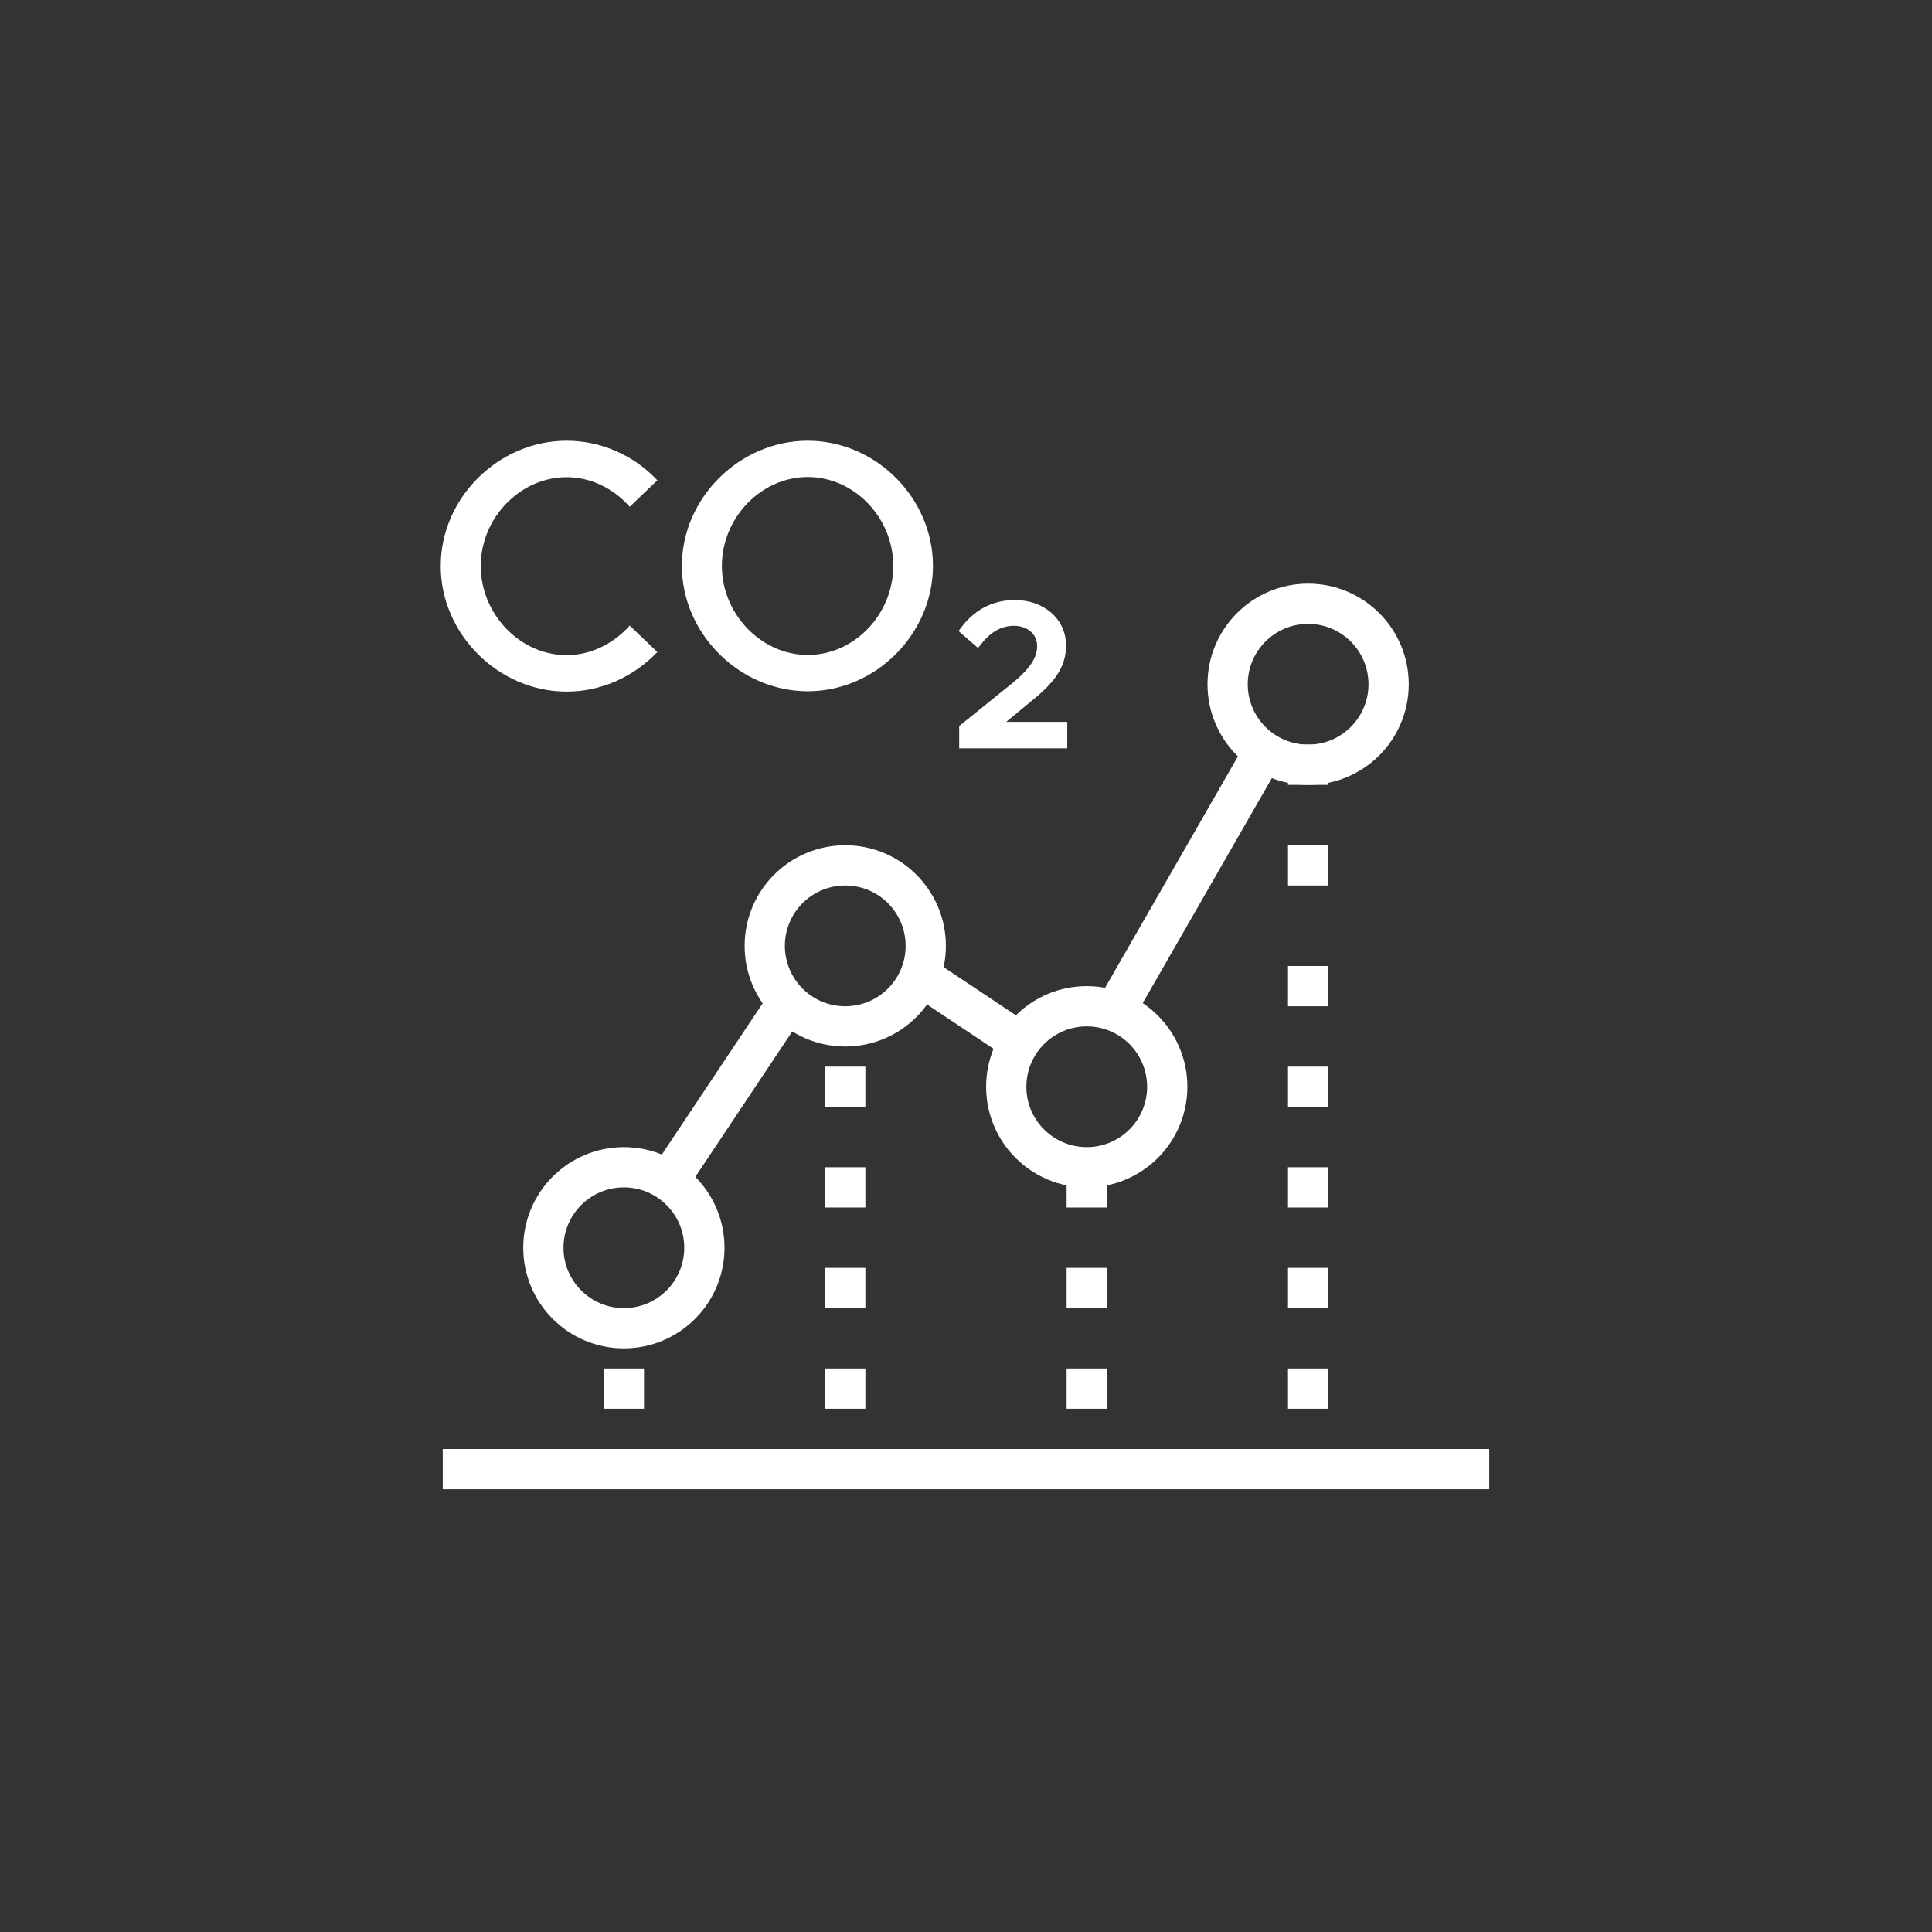 <?xml version="1.0" encoding="UTF-8"?>
<svg xmlns="http://www.w3.org/2000/svg" width="96" height="96" viewBox="0 0 96 96" fill="none">
  <rect x="0" y="0" width="96" height="96" fill="#333333" stroke="none"/>
  <path d="M22 73H74" stroke="white" stroke-width="2" stroke-miterlimit="10"></path>
  <path d="M31 66C33.209 66 35 64.209 35 62C35 59.791 33.209 58 31 58C28.791 58 27 59.791 27 62C27 64.209 28.791 66 31 66Z" stroke="white" stroke-width="2" stroke-miterlimit="10"></path>
  <path d="M42 51C44.209 51 46 49.209 46 47C46 44.791 44.209 43 42 43C39.791 43 38 44.791 38 47C38 49.209 39.791 51 42 51Z" stroke="white" stroke-width="2" stroke-miterlimit="10"></path>
  <path d="M54 58C56.209 58 58 56.209 58 54C58 51.791 56.209 50 54 50C51.791 50 50 51.791 50 54C50 56.209 51.791 58 54 58Z" stroke="white" stroke-width="2" stroke-miterlimit="10"></path>
  <path d="M65 38C67.209 38 69 36.209 69 34C69 31.791 67.209 30 65 30C62.791 30 61 31.791 61 34C61 36.209 62.791 38 65 38Z" stroke="white" stroke-width="2" stroke-miterlimit="10"></path>
  <path d="M33 59L39 50" stroke="white" stroke-width="2" stroke-miterlimit="10"></path>
  <path d="M51 52L45 48" stroke="white" stroke-width="2" stroke-miterlimit="10"></path>
  <path d="M55 51L55.112 50.742L63 37" stroke="white" stroke-width="2" stroke-miterlimit="10"></path>
  <rect x="30" y="68" width="2" height="2" fill="white"></rect>
  <rect x="41" y="68" width="2" height="2" fill="white"></rect>
  <rect x="41" y="63" width="2" height="2" fill="white"></rect>
  <rect x="41" y="58" width="2" height="2" fill="white"></rect>
  <rect x="41" y="53" width="2" height="2" fill="white"></rect>
  <rect x="64" y="68" width="2" height="2" fill="white"></rect>
  <rect x="64" y="63" width="2" height="2" fill="white"></rect>
  <rect x="64" y="58" width="2" height="2" fill="white"></rect>
  <rect x="64" y="53" width="2" height="2" fill="white"></rect>
  <rect x="64" y="48" width="2" height="2" fill="white"></rect>
  <rect x="64" y="42" width="2" height="2" fill="white"></rect>
  <rect x="64" y="37" width="2" height="2" fill="white"></rect>
  <rect x="53" y="68" width="2" height="2" fill="white"></rect>
  <rect x="53" y="63" width="2" height="2" fill="white"></rect>
  <rect x="53" y="58" width="2" height="2" fill="white"></rect>
  <path d="M22 28.116C22 24.794 24.83 22 28.155 22C29.842 22 31.396 22.705 32.521 23.862L31.295 25.037C30.497 24.173 29.381 23.611 28.155 23.611C25.795 23.611 23.788 25.674 23.788 28.124C23.788 30.573 25.787 32.654 28.155 32.654C29.381 32.654 30.497 32.083 31.295 31.228L32.521 32.402C31.396 33.543 29.851 34.265 28.155 34.265C24.83 34.265 22 31.454 22 28.132V28.116Z" fill="white" stroke="white" stroke-width="0.2"></path>
  <path d="M33.982 28.116C33.982 24.794 36.812 22 40.137 22C43.462 22 46.258 24.794 46.258 28.116C46.258 31.438 43.462 34.248 40.137 34.248C36.812 34.248 33.982 31.438 33.982 28.116ZM44.486 28.116C44.486 25.666 42.505 23.602 40.137 23.602C37.769 23.602 35.77 25.666 35.77 28.116C35.77 30.565 37.769 32.645 40.137 32.645C42.505 32.645 44.486 30.582 44.486 28.116Z" fill="white" stroke="white" stroke-width="0.2"></path>
  <path d="M47.846 36.165L50.423 34.085C51.361 33.316 51.72 32.723 51.72 32.105C51.72 31.353 51.089 30.91 50.389 30.91C49.621 30.91 49.058 31.311 48.571 31.93L47.88 31.328C48.495 30.501 49.322 30 50.431 30C51.737 30 52.786 30.827 52.786 32.08C52.786 32.999 52.334 33.734 51.131 34.694L49.484 36.056H52.846V37H47.846V36.173V36.165Z" fill="white" stroke="white" stroke-width="0.37" stroke-miterlimit="10"></path>
</svg>
